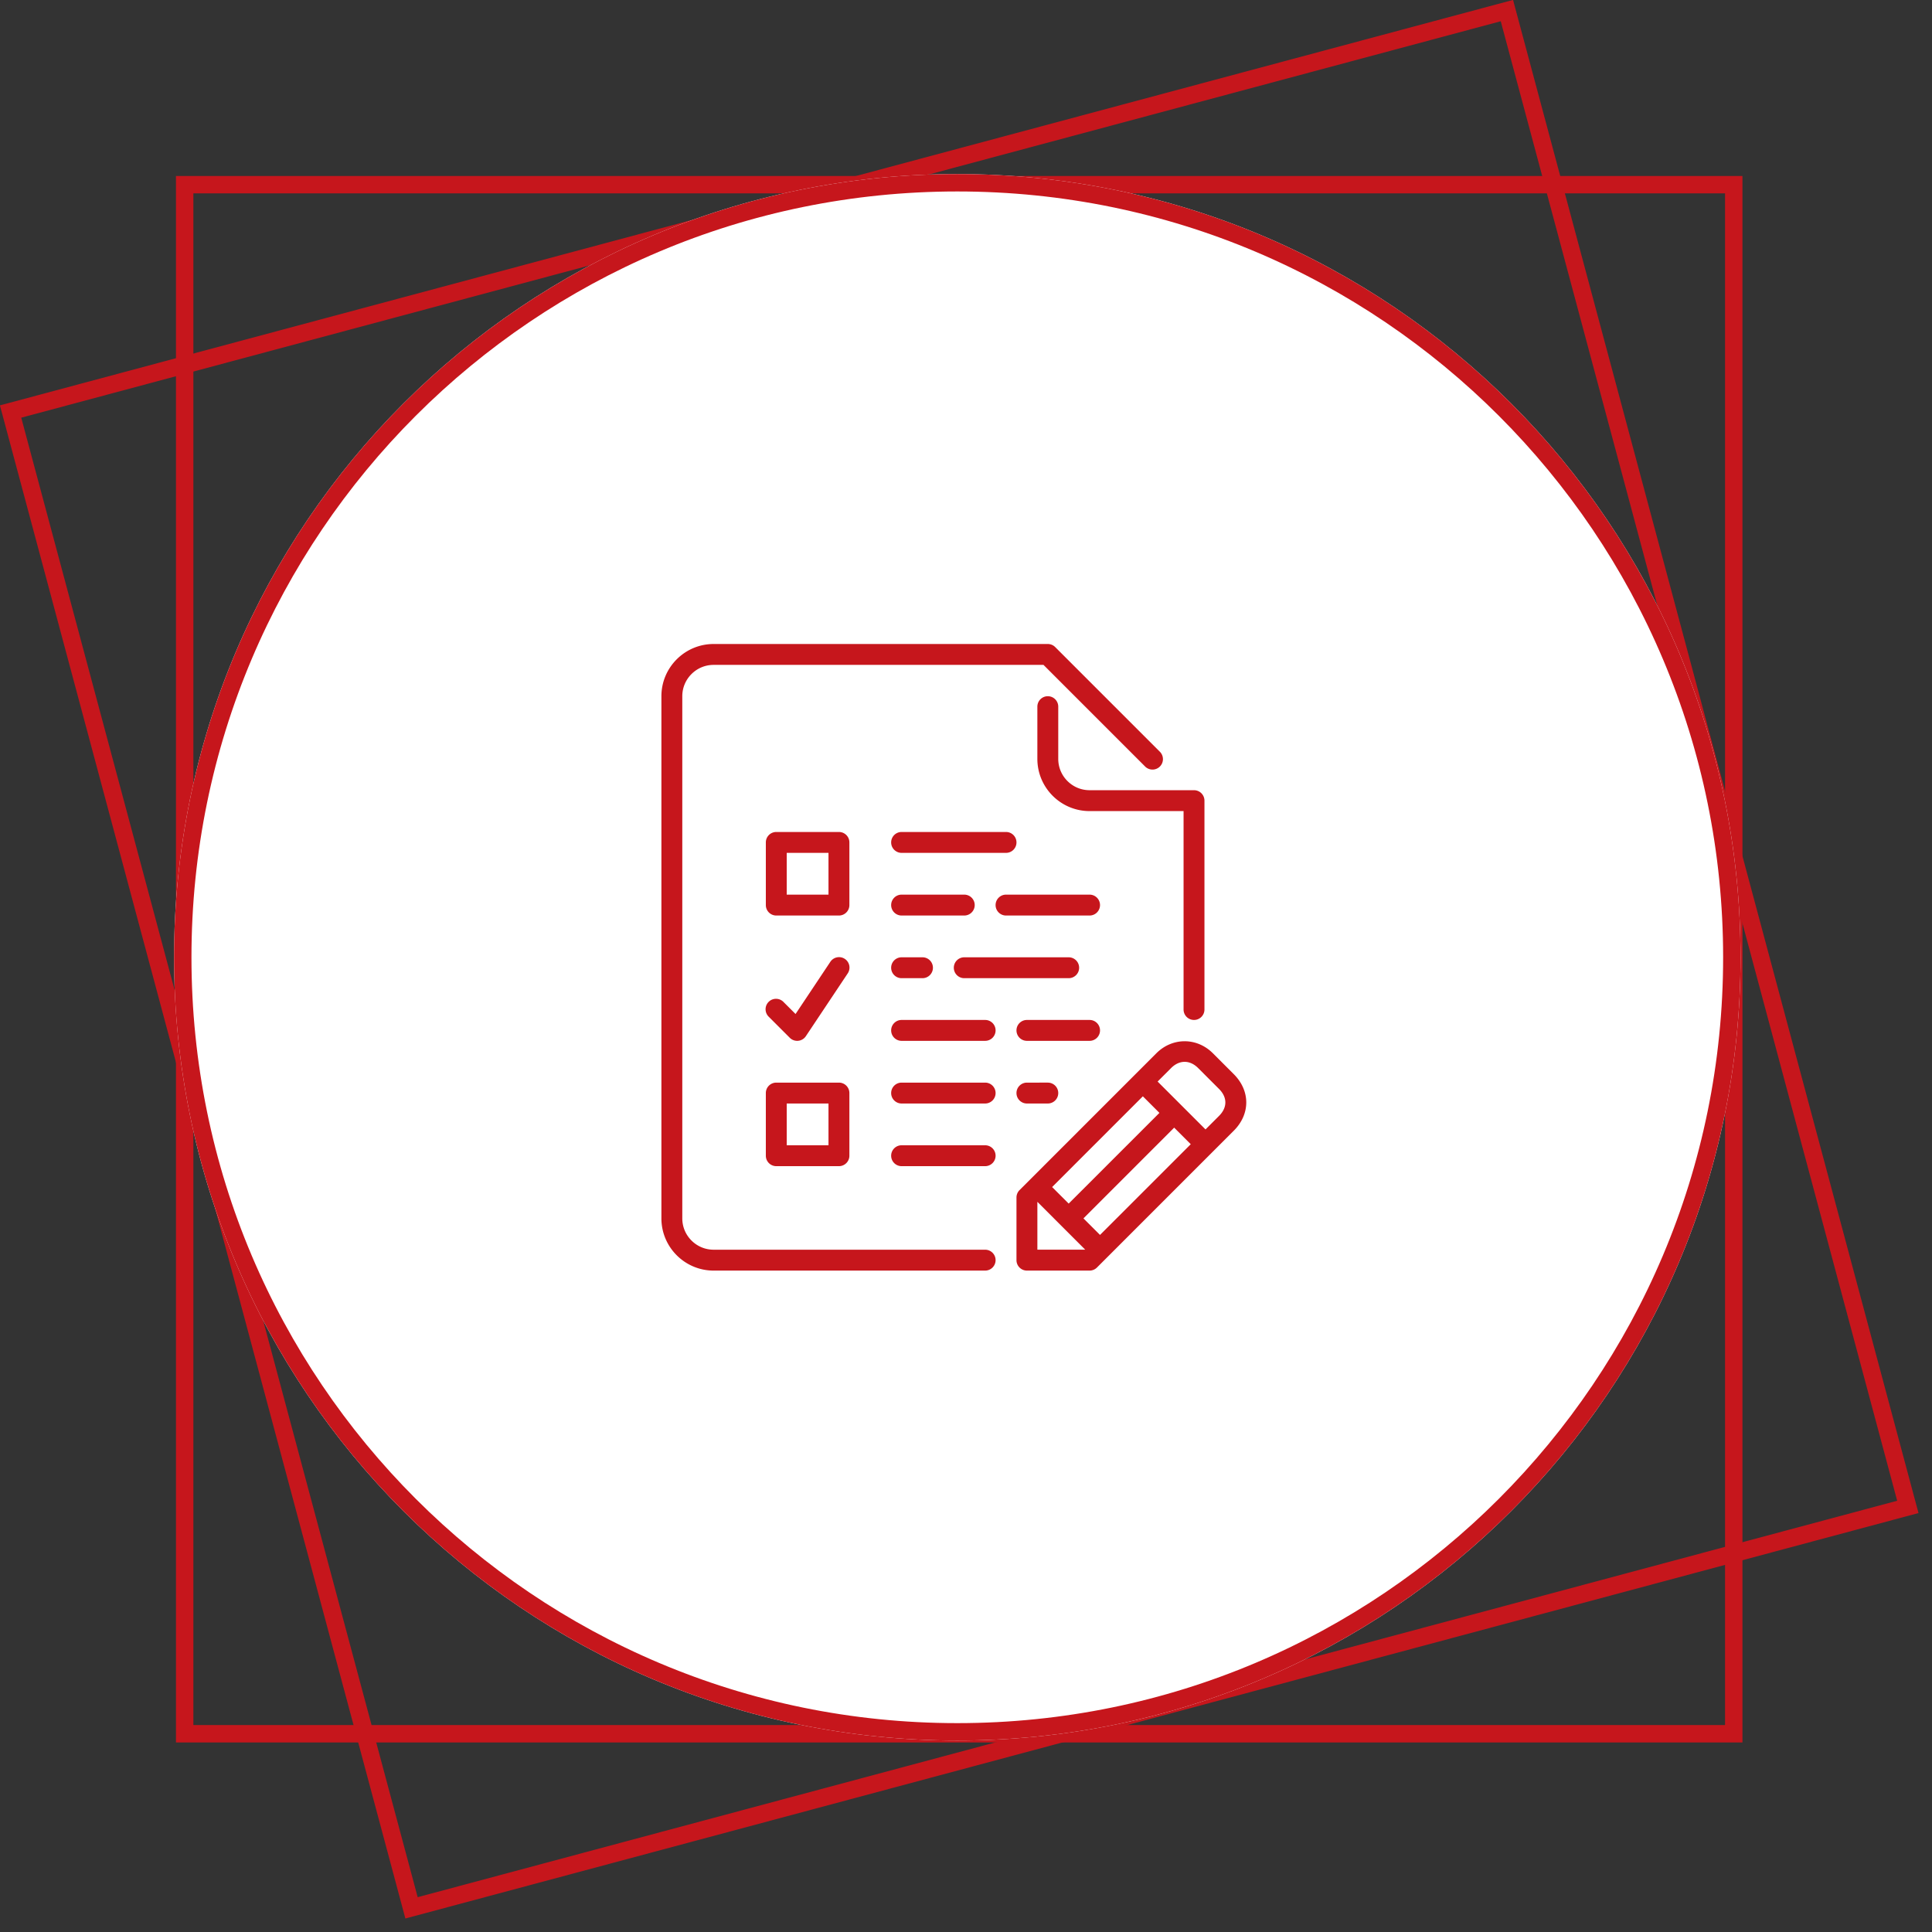 <svg xmlns="http://www.w3.org/2000/svg" xmlns:xlink="http://www.w3.org/1999/xlink" width="111" height="111" viewBox="0 0 111 111"><rect x="0" y="0" width="111" height="111" fill="#333333" stroke="none"/><defs><path id="ap1ka" d="M1075.11 2565.11v-90h90v90z"/><path id="ap1kb" d="M1088.29 2575.224l-23.294-86.934 86.934-23.294 23.294 86.934z"/><path id="ap1kc" d="M1075 2520c0-24.853 20.147-45 45-45s45 20.147 45 45-20.147 45-45 45-45-20.147-45-45z"/><path id="ap1kg" d="M1109.176 2523.424a.6.6 0 1 1 .848-.848l.683.682 1.994-2.991a.6.6 0 1 1 .998.666l-2.4 3.6a.599.599 0 0 1-.923.091zm1.024 7.376h2.4v-2.4h-2.4zm-1.2.6v-3.6a.6.6 0 0 1 .6-.6h3.6a.6.6 0 0 1 .6.6v3.6a.6.6 0 0 1-.6.6h-3.6a.6.6 0 0 1-.6-.6zm1.2-15h2.4v-2.4h-2.4zm3.6.6a.6.6 0 0 1-.6.6h-3.6a.6.6 0 0 1-.6-.6v-3.6a.6.6 0 0 1 .6-.6h3.6a.6.6 0 0 1 .6.6zm8.4 14.4a.6.6 0 0 1-.6.6h-4.8a.6.6 0 0 1 0-1.2h4.8a.6.6 0 0 1 .6.6zm0 6a.6.6 0 0 1-.6.6H1106c-1.654 0-3-1.346-3-3v-30c0-1.654 1.346-3 3-3h19.2a.6.6 0 0 1 .424.176l6 6a.6.6 0 1 1-.848.848l-5.824-5.824H1106c-.993 0-1.8.808-1.8 1.8v30c0 .992.807 1.8 1.8 1.8h15.6a.6.6 0 0 1 .6.6zm12.837-9.837l-1.2-1.2c-.476-.476-1.078-.474-1.552 0l-.776.776 2.752 2.751.776-.776c.485-.485.485-1.065 0-1.551zm-1.624 3.176l-.952-.952-5.213 5.213.952.951zm-6.062 6.06l-2.75-2.75v2.75zm-1.903-3.599l.952.951 5.213-5.212-.952-.952zm10.437-3.237l-7.861 7.861a.602.602 0 0 1-.424.176h-3.6a.6.6 0 0 1-.6-.6v-3.6a.6.6 0 0 1 .176-.424l7.861-7.862c.92-.92 2.326-.922 3.248 0l1.2 1.2c.956.957.956 2.293 0 3.249zm-13.685-2.163a.6.6 0 0 1-.6.6h-4.8a.6.6 0 0 1 0-1.2h4.8a.6.6 0 0 1 .6.6zm0-3.6a.6.6 0 0 1-.6.6h-4.8a.6.6 0 0 1 0-1.2h4.8a.6.6 0 0 1 .6.6zm3 3a.6.6 0 0 1 0 1.2h-1.2a.6.6 0 0 1 0-1.2zm-5.4-6.6a.6.6 0 0 1 .6-.6h6a.6.6 0 0 1 0 1.2h-6a.6.6 0 0 1-.6-.6zm-3.6-7.2a.6.6 0 0 1 .6-.6h6a.6.6 0 0 1 0 1.2h-6a.6.6 0 0 1-.6-.6zm1.8 6.6a.6.6 0 0 1 0 1.2h-1.2a.6.6 0 0 1 0-1.2zm2.4-2.4h-3.6a.6.6 0 0 1 0-1.2h3.6a.6.6 0 0 1 0 1.2zm7.8-.6a.6.6 0 0 1-.6.6h-4.8a.6.6 0 0 1 0-1.2h4.8a.6.6 0 0 1 .6.6zm-.6-6.6h6a.6.6 0 0 1 .6.6v12a.6.6 0 0 1-1.2 0v-11.4h-5.4c-1.655 0-3-1.346-3-3v-3a.6.6 0 0 1 1.2 0v3c0 .993.807 1.8 1.8 1.8zm0 14.4h-3.6a.6.6 0 0 1 0-1.2h3.6a.6.6 0 0 1 0 1.2z"/><clipPath id="ap1kd"><use fill="#fff" xlink:href="#ap1ka"/></clipPath><clipPath id="ap1ke"><use fill="#fff" xlink:href="#ap1kb"/></clipPath><clipPath id="ap1kf"><use fill="#fff" xlink:href="#ap1kc"/></clipPath></defs><g><g transform="translate(-1065 -2465)"><use fill="#fff" fill-opacity="0" stroke="#c6161c" stroke-miterlimit="50" stroke-width="2" clip-path="url(&quot;#ap1kd&quot;)" xlink:href="#ap1ka"/></g><g transform="translate(-1065 -2465)"><use fill="#fff" fill-opacity="0" stroke="#c6161c" stroke-miterlimit="50" stroke-width="2" clip-path="url(&quot;#ap1ke&quot;)" xlink:href="#ap1kb"/></g><g transform="translate(-1065 -2465)"><use fill="#fff" xlink:href="#ap1kc"/><use fill="#fff" fill-opacity="0" stroke="#c6161c" stroke-miterlimit="50" stroke-width="2" clip-path="url(&quot;#ap1kf&quot;)" xlink:href="#ap1kc"/></g><g transform="translate(-1065 -2465)"><use fill="#c6161c" xlink:href="#ap1kg"/></g></g></svg>